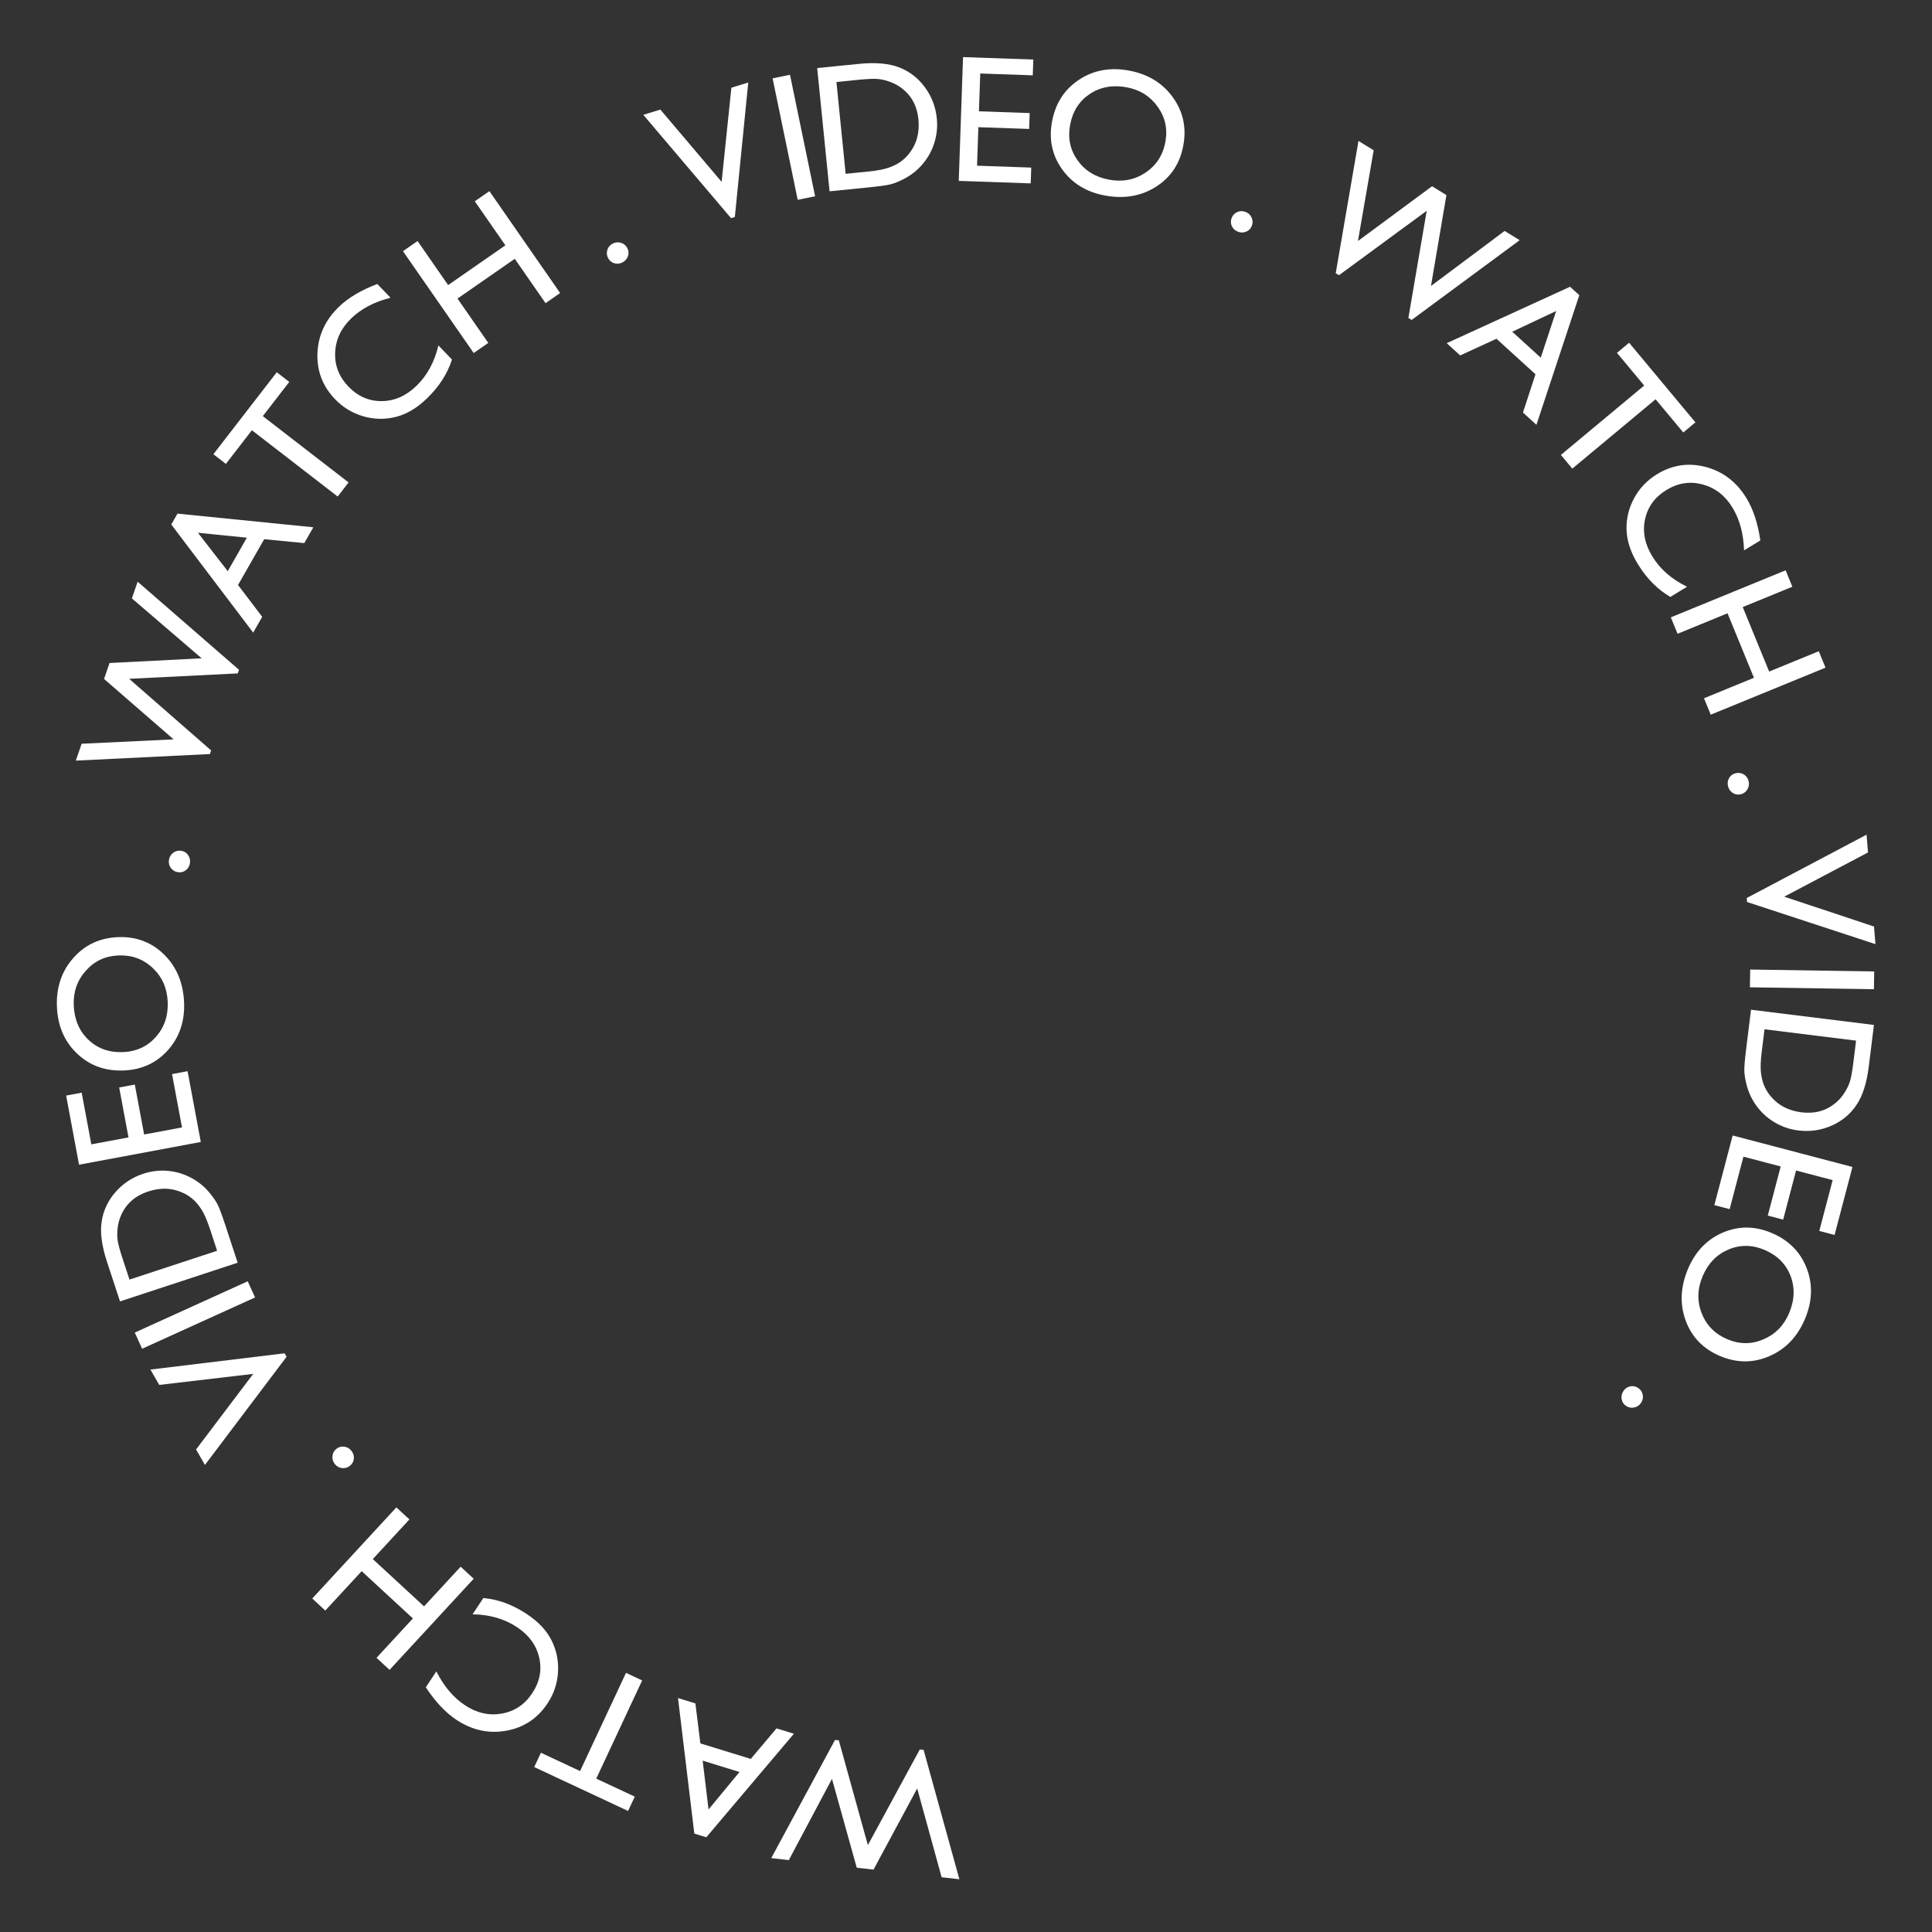 <svg width="170" height="170" viewBox="0 0 170 170" fill="none" xmlns="http://www.w3.org/2000/svg">
<rect x="0" y="0" width="170" height="170" fill="#333333" stroke="none"/>
<path d="M69.409 163.673L67.864 163.499L73.474 153.099L73.808 153.137L76.365 162.355L80.935 153.937L81.269 153.974L84.417 165.358L82.856 165.182L80.706 157.37L76.863 164.51L75.388 164.344L73.207 156.528L69.409 163.673Z" fill="white"/>
<path d="M62.148 161.666L61.095 161.342L59.658 149.414L61.189 149.886L61.626 153.404L66.061 154.77L68.327 152.084L69.858 152.555L62.148 161.666ZM61.829 154.922L62.346 159.217L65.07 155.92L61.829 154.922Z" fill="white"/>
<path d="M55.266 159.349L47.007 155.487L47.596 154.228L51.042 155.839L55.083 147.198L56.505 147.864L52.465 156.505L55.855 158.09L55.266 159.349Z" fill="white"/>
<path d="M41.581 142.047L42.53 140.614C43.831 140.726 45.106 141.196 46.357 142.024C47.373 142.697 48.099 143.472 48.537 144.349C48.974 145.226 49.162 146.159 49.1 147.149C49.038 148.139 48.731 149.05 48.179 149.884C47.301 151.208 46.093 152.01 44.552 152.289C43.007 152.565 41.542 152.245 40.157 151.327C39.202 150.695 38.306 149.742 37.468 148.469L38.396 147.068C39.057 148.381 39.896 149.374 40.912 150.047C41.954 150.737 43.039 150.981 44.166 150.778C45.287 150.577 46.175 149.981 46.83 148.991C47.492 147.992 47.697 146.947 47.445 145.856C47.193 144.765 46.54 143.869 45.485 143.171C44.382 142.44 43.081 142.066 41.581 142.047Z" fill="white"/>
<path d="M28.623 141.716L27.475 140.656L34.878 132.636L36.026 133.696L32.804 137.187L37.311 141.346L40.533 137.856L41.681 138.916L34.278 146.936L33.13 145.876L36.331 142.408L31.824 138.249L28.623 141.716Z" fill="white"/>
<path d="M29.46 128.82C29.296 128.611 29.227 128.376 29.255 128.116C29.283 127.856 29.401 127.644 29.61 127.48C29.815 127.319 30.045 127.258 30.3 127.296C30.552 127.33 30.761 127.454 30.928 127.667C31.093 127.876 31.161 128.107 31.134 128.359C31.108 128.612 30.992 128.819 30.787 128.98C30.578 129.144 30.346 129.21 30.09 129.179C29.834 129.149 29.624 129.029 29.46 128.82Z" fill="white"/>
<path d="M14.009 121.861L13.238 120.511L25.042 119.079L25.217 119.384L18.031 128.904L17.252 127.54L22.28 120.89L14.009 121.861Z" fill="white"/>
<path d="M12.505 118.678L11.86 117.255L21.797 112.742L22.443 114.165L12.505 118.678Z" fill="white"/>
<path d="M20.913 111.108L10.56 114.512L9.411 111.016C8.947 109.606 8.793 108.42 8.949 107.459C9.099 106.499 9.505 105.642 10.167 104.887C10.829 104.132 11.645 103.595 12.615 103.277C13.308 103.049 14.015 102.965 14.736 103.024C15.457 103.083 16.139 103.281 16.781 103.618C17.442 103.96 18.008 104.423 18.48 105.008C18.762 105.349 18.984 105.673 19.146 105.982C19.302 106.292 19.532 106.908 19.835 107.828L20.913 111.108ZM10.783 110.737L11.393 112.593L19.104 110.058L18.48 108.158C18.235 107.416 17.997 106.856 17.763 106.478C17.524 106.101 17.283 105.802 17.04 105.58C16.791 105.355 16.515 105.166 16.212 105.014C15.229 104.525 14.171 104.467 13.038 104.84C11.925 105.206 11.141 105.88 10.685 106.863C10.514 107.227 10.404 107.616 10.354 108.033C10.303 108.444 10.303 108.82 10.355 109.16C10.406 109.499 10.549 110.025 10.783 110.737Z" fill="white"/>
<path d="M6.956 102.485L5.82 96.403L7.187 96.147L8.036 100.694L11.307 100.083L10.487 95.69L11.862 95.433L12.682 99.826L16.015 99.204L15.139 94.511L16.506 94.256L17.669 100.484L6.956 102.485Z" fill="white"/>
<path d="M5.008 88.572C4.942 86.886 5.422 85.463 6.445 84.302C7.469 83.137 8.785 82.523 10.393 82.461C12.001 82.399 13.355 82.915 14.456 84.009C15.551 85.097 16.131 86.503 16.198 88.226C16.261 89.871 15.789 91.262 14.78 92.401C13.765 93.535 12.465 94.132 10.877 94.194C9.248 94.256 7.879 93.757 6.769 92.695C5.66 91.632 5.073 90.258 5.008 88.572ZM6.488 88.452C6.537 89.701 6.967 90.714 7.778 91.491C8.59 92.262 9.602 92.624 10.815 92.578C11.991 92.532 12.954 92.091 13.703 91.254C14.453 90.417 14.804 89.392 14.758 88.18C14.71 86.962 14.273 85.963 13.445 85.181C12.618 84.395 11.61 84.025 10.424 84.071C9.268 84.115 8.314 84.561 7.559 85.409C6.8 86.251 6.443 87.266 6.488 88.452Z" fill="white"/>
<path d="M14.864 75.685C14.9 75.422 15.02 75.209 15.226 75.048C15.432 74.887 15.667 74.824 15.93 74.86C16.188 74.895 16.392 75.017 16.542 75.227C16.693 75.431 16.75 75.667 16.714 75.936C16.678 76.199 16.561 76.409 16.361 76.566C16.161 76.723 15.932 76.784 15.674 76.749C15.41 76.713 15.201 76.593 15.044 76.387C14.888 76.182 14.828 75.948 14.864 75.685Z" fill="white"/>
<path d="M11.604 52.654L12.112 51.185L21.03 58.936L20.921 59.254L11.366 59.73L18.579 66.033L18.469 66.35L6.672 66.928L7.185 65.444L15.278 65.058L9.155 59.743L9.64 58.34L17.743 57.925L11.604 52.654Z" fill="white"/>
<path d="M15.07 46.151L15.617 45.195L27.57 46.397L26.776 47.788L23.246 47.446L20.945 51.476L23.072 54.274L22.278 55.665L15.07 46.151ZM21.721 47.313L17.416 46.879L20.04 50.257L21.721 47.313Z" fill="white"/>
<path d="M18.776 39.968L24.352 32.755L25.453 33.606L23.125 36.616L30.672 42.45L29.712 43.692L22.165 37.858L19.876 40.819L18.776 39.968Z" fill="white"/>
<path d="M38.575 30.396L39.768 31.633C39.377 32.879 38.642 34.022 37.562 35.063C36.685 35.909 35.771 36.45 34.82 36.687C33.869 36.924 32.917 36.905 31.964 36.63C31.012 36.355 30.188 35.857 29.494 35.138C28.392 33.994 27.871 32.64 27.933 31.076C27.998 29.508 28.628 28.147 29.825 26.994C30.649 26.198 31.774 25.53 33.198 24.989L34.364 26.198C32.939 26.559 31.788 27.162 30.911 28.008C30.011 28.876 29.538 29.882 29.491 31.027C29.445 32.164 29.834 33.16 30.658 34.015C31.49 34.877 32.466 35.304 33.586 35.295C34.705 35.286 35.721 34.842 36.632 33.963C37.584 33.045 38.232 31.856 38.575 30.396Z" fill="white"/>
<path d="M41.778 17.71L43.062 16.819L49.287 25.784L48.003 26.675L45.294 22.773L40.257 26.271L42.966 30.173L41.682 31.064L35.457 22.1L36.741 21.208L39.432 25.084L44.47 21.586L41.778 17.71Z" fill="white"/>
<path d="M53.937 21.421C54.176 21.306 54.419 21.29 54.667 21.373C54.916 21.456 55.097 21.617 55.212 21.856C55.325 22.091 55.336 22.329 55.243 22.57C55.156 22.808 54.99 22.986 54.746 23.104C54.507 23.219 54.267 23.236 54.026 23.156C53.785 23.075 53.608 22.918 53.495 22.683C53.38 22.444 53.364 22.202 53.45 21.959C53.535 21.716 53.697 21.536 53.937 21.421Z" fill="white"/>
<path d="M64.355 7.718L65.841 7.26L64.661 19.092L64.325 19.196L56.605 10.104L58.106 9.642L63.497 16.001L64.355 7.718Z" fill="white"/>
<path d="M67.983 6.895L69.513 6.579L71.722 17.268L70.192 17.584L67.983 6.895Z" fill="white"/>
<path d="M72.996 16.834L71.905 5.99L75.566 5.622C77.043 5.474 78.234 5.579 79.139 5.938C80.043 6.292 80.793 6.873 81.387 7.683C81.982 8.492 82.33 9.404 82.432 10.42C82.505 11.145 82.435 11.854 82.222 12.545C82.009 13.237 81.668 13.86 81.201 14.415C80.724 14.986 80.15 15.439 79.477 15.774C79.083 15.976 78.719 16.122 78.382 16.214C78.046 16.3 77.395 16.392 76.431 16.488L72.996 16.834ZM75.542 7.022L73.599 7.218L74.411 15.294L76.401 15.094C77.178 15.016 77.777 14.903 78.196 14.756C78.616 14.604 78.96 14.433 79.228 14.244C79.502 14.049 79.746 13.82 79.96 13.558C80.649 12.704 80.934 11.683 80.814 10.496C80.697 9.33 80.208 8.419 79.346 7.762C79.028 7.517 78.671 7.325 78.275 7.187C77.884 7.048 77.518 6.967 77.175 6.944C76.832 6.921 76.288 6.947 75.542 7.022Z" fill="white"/>
<path d="M84.74 5.024L90.924 5.239L90.876 6.628L86.254 6.468L86.138 9.794L90.604 9.949L90.555 11.347L86.089 11.191L85.972 14.58L90.742 14.746L90.694 16.136L84.362 15.916L84.74 5.024Z" fill="white"/>
<path d="M99.353 6.212C101.011 6.522 102.293 7.305 103.198 8.56C104.108 9.816 104.415 11.235 104.119 12.817C103.824 14.399 103.021 15.605 101.711 16.436C100.407 17.263 98.907 17.518 97.213 17.201C95.595 16.899 94.342 16.13 93.455 14.894C92.574 13.654 92.279 12.253 92.571 10.692C92.87 9.089 93.661 7.865 94.942 7.018C96.224 6.171 97.694 5.902 99.353 6.212ZM99.141 7.683C97.913 7.453 96.83 7.649 95.893 8.268C94.961 8.889 94.383 9.796 94.161 10.989C93.945 12.146 94.162 13.182 94.812 14.099C95.462 15.015 96.383 15.584 97.576 15.807C98.774 16.031 99.846 15.826 100.791 15.191C101.741 14.558 102.325 13.658 102.543 12.491C102.755 11.354 102.532 10.324 101.872 9.401C101.219 8.474 100.309 7.901 99.141 7.683Z" fill="white"/>
<path d="M109.587 18.642C109.836 18.735 110.016 18.9 110.127 19.137C110.239 19.373 110.248 19.616 110.154 19.865C110.063 20.108 109.898 20.28 109.661 20.38C109.428 20.482 109.184 20.485 108.931 20.39C108.682 20.297 108.504 20.135 108.395 19.905C108.287 19.676 108.278 19.439 108.37 19.195C108.463 18.946 108.627 18.769 108.862 18.662C109.096 18.555 109.338 18.549 109.587 18.642Z" fill="white"/>
<path d="M132.394 20.32L133.718 21.135L124.212 28.154L123.926 27.977L125.539 18.548L117.819 24.217L117.533 24.041L119.535 12.401L120.872 13.224L119.488 21.208L126.008 16.387L127.272 17.165L125.914 25.165L132.394 20.32Z" fill="white"/>
<path d="M138.152 25.232L138.967 25.973L135.193 37.379L134.008 36.301L135.11 32.931L131.677 29.808L128.483 31.275L127.299 30.197L138.152 25.232ZM135.572 31.471L136.931 27.364L133.064 29.189L135.572 31.471Z" fill="white"/>
<path d="M143.348 30.159L149.183 37.164L148.115 38.054L145.68 35.131L138.35 41.236L137.345 40.029L144.675 33.924L142.28 31.049L143.348 30.159Z" fill="white"/>
<path d="M148.448 51.627L146.981 52.523C145.85 51.871 144.894 50.905 144.112 49.625C143.477 48.585 143.147 47.575 143.122 46.595C143.097 45.616 143.323 44.691 143.798 43.821C144.274 42.95 144.938 42.255 145.792 41.733C147.147 40.905 148.582 40.691 150.096 41.091C151.612 41.495 152.803 42.407 153.669 43.825C154.266 44.802 154.675 46.045 154.894 47.553L153.46 48.429C153.417 46.96 153.078 45.705 152.443 44.665C151.792 43.598 150.912 42.918 149.805 42.624C148.705 42.331 147.648 42.495 146.635 43.114C145.612 43.738 144.984 44.598 144.75 45.693C144.515 46.788 144.728 47.876 145.388 48.956C146.077 50.085 147.097 50.975 148.448 51.627Z" fill="white"/>
<path d="M160.037 57.303L160.629 58.749L150.53 62.887L149.938 61.441L154.333 59.64L152.008 53.965L147.612 55.767L147.02 54.321L157.119 50.182L157.711 51.628L153.345 53.417L155.671 59.092L160.037 57.303Z" fill="white"/>
<path d="M153.867 68.743C153.927 69.002 153.889 69.243 153.753 69.467C153.618 69.69 153.421 69.832 153.162 69.892C152.908 69.95 152.674 69.908 152.459 69.765C152.246 69.627 152.109 69.426 152.048 69.162C151.988 68.904 152.024 68.666 152.156 68.448C152.287 68.231 152.48 68.093 152.734 68.034C152.992 67.975 153.231 68.013 153.45 68.15C153.668 68.286 153.808 68.484 153.867 68.743Z" fill="white"/>
<path d="M164.898 81.527L165.024 83.076L153.726 79.369L153.697 79.018L164.242 73.444L164.369 75.009L156.996 78.9L164.898 81.527Z" fill="white"/>
<path d="M164.915 85.48L164.891 87.042L153.978 86.874L154.003 85.311L164.915 85.48Z" fill="white"/>
<path d="M154.075 88.847L164.891 90.187L164.438 93.839C164.256 95.312 163.889 96.45 163.338 97.253C162.792 98.057 162.059 98.659 161.138 99.059C160.218 99.459 159.251 99.596 158.238 99.471C157.514 99.381 156.839 99.156 156.212 98.794C155.585 98.433 155.052 97.963 154.615 97.384C154.164 96.793 153.849 96.132 153.672 95.402C153.562 94.974 153.5 94.585 153.486 94.237C153.476 93.89 153.531 93.235 153.65 92.274L154.075 88.847ZM163.078 93.505L163.319 91.567L155.263 90.569L155.017 92.553C154.921 93.329 154.898 93.937 154.948 94.379C155.004 94.822 155.094 95.195 155.219 95.499C155.348 95.809 155.517 96.097 155.726 96.365C156.406 97.226 157.338 97.73 158.522 97.876C159.685 98.02 160.682 97.745 161.513 97.051C161.823 96.795 162.089 96.49 162.312 96.134C162.534 95.784 162.694 95.444 162.792 95.115C162.891 94.786 162.986 94.25 163.078 93.505Z" fill="white"/>
<path d="M163 102.683L161.427 108.668L160.082 108.314L161.258 103.841L158.039 102.995L156.903 107.317L155.551 106.961L156.687 102.639L153.408 101.777L152.194 106.394L150.849 106.041L152.46 99.913L163 102.683Z" fill="white"/>
<path d="M158.807 116.092C158.144 117.643 157.102 118.724 155.68 119.334C154.256 119.949 152.804 119.941 151.324 119.308C149.844 118.676 148.841 117.63 148.315 116.17C147.792 114.717 147.869 113.198 148.547 111.613C149.193 110.1 150.217 109.044 151.616 108.447C153.018 107.857 154.449 107.874 155.91 108.498C157.409 109.139 158.433 110.177 158.98 111.612C159.528 113.047 159.471 114.54 158.807 116.092ZM157.418 115.566C157.909 114.416 157.954 113.317 157.553 112.268C157.15 111.223 156.39 110.462 155.275 109.985C154.192 109.523 153.133 109.509 152.097 109.945C151.062 110.38 150.306 111.156 149.829 112.271C149.35 113.392 149.317 114.483 149.73 115.543C150.142 116.608 150.893 117.374 151.985 117.841C153.049 118.295 154.103 118.301 155.147 117.858C156.194 117.422 156.951 116.658 157.418 115.566Z" fill="white"/>
<path d="M144.407 123.427C144.262 123.649 144.062 123.789 143.807 123.847C143.552 123.904 143.313 123.861 143.09 123.716C142.872 123.573 142.74 123.375 142.694 123.122C142.645 122.872 142.695 122.634 142.843 122.407C142.988 122.185 143.184 122.045 143.432 121.989C143.68 121.933 143.913 121.977 144.131 122.119C144.354 122.264 144.492 122.462 144.545 122.715C144.598 122.967 144.552 123.204 144.407 123.427Z" fill="white"/>
</svg>

